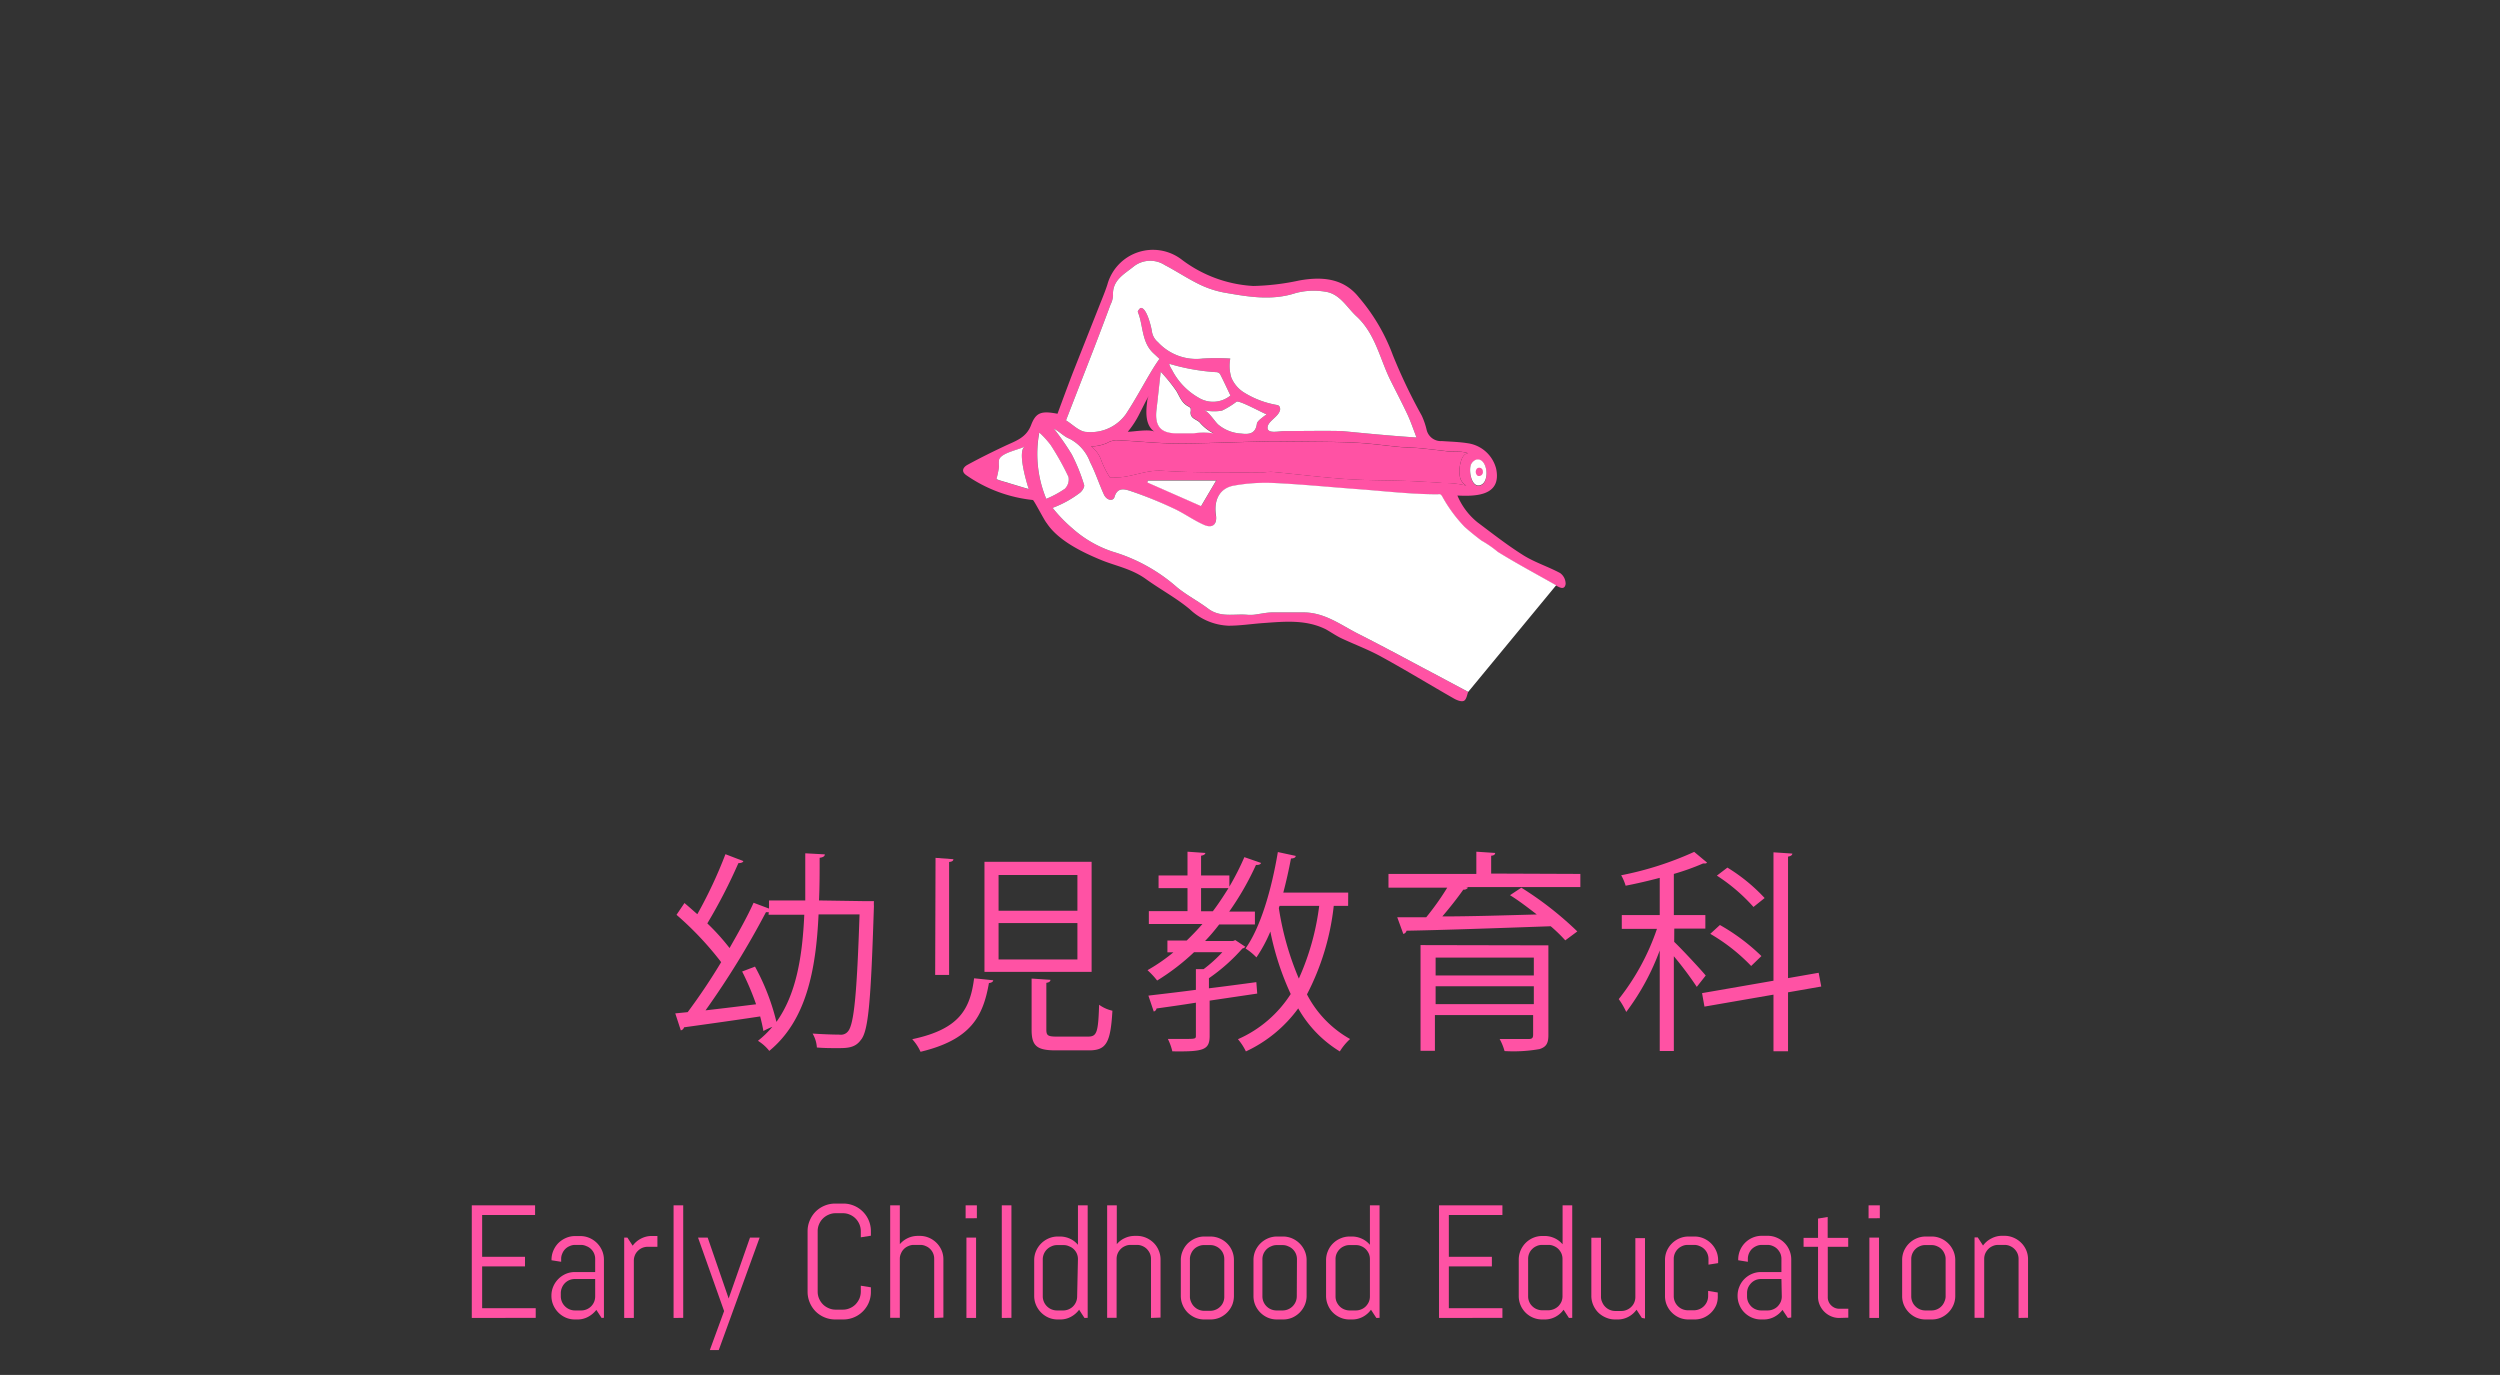 <?xml version="1.0" encoding="UTF-8"?> <svg xmlns="http://www.w3.org/2000/svg" viewBox="0 0 280 153.99"><rect x="0" y="0" width="280" height="153.99" fill="#333333" stroke="none"/><defs><style>.cls-1{fill:#ff52a4;}.cls-2{fill:#fff;}.cls-3{fill:none;}</style></defs><g id="レイヤー_2" data-name="レイヤー 2"><g id="ill"><path class="cls-1" d="M97,100.93l.88,0a4.29,4.29,0,0,0,0,.55c-.34,10.54-.6,14-1.47,15-.65.91-1.58.91-2.64.91-.67,0-1.46,0-2.28-.07a3.51,3.51,0,0,0-.48-1.56c1.35.09,2.57.12,3.05.12a1,1,0,0,0,.91-.36c.67-.77,1-4.06,1.3-13.11H91.68c-.29,6.24-1.37,11.88-5.52,15.29a4.91,4.91,0,0,0-1.27-1.13,10.81,10.81,0,0,0,1.61-1.56c-.27.1-.58.24-1,.46-.08-.48-.2-1-.36-1.63-3.17.48-6.44.93-8.53,1.22a.46.46,0,0,1-.36.34l-.62-1.9,1.39-.14a67,67,0,0,0,3.75-5.6,35.93,35.93,0,0,0-5-5.3l.89-1.32c.46.38.94.82,1.44,1.25a50.91,50.91,0,0,0,3.15-6.72l2,.77c0,.14-.26.23-.55.23a60,60,0,0,1-3.48,6.75,24.57,24.57,0,0,1,2.49,2.76c1-1.75,2-3.53,2.69-5.07l1.73.65v-.91h4.06c0-1.73,0-3.48,0-5.28l2.19.12c0,.22-.22.34-.58.38,0,1.61,0,3.2-.07,4.78Zm-10.9,1.23a1.46,1.46,0,0,1-.31,0,95.26,95.26,0,0,1-6.77,11c1.75-.2,3.72-.44,5.66-.68a29.31,29.31,0,0,0-1.56-3.67l1.44-.55a25.17,25.17,0,0,1,2.4,6.19c2.21-3.07,2.91-7.29,3.12-12h-4Z"></path><path class="cls-1" d="M111.24,109.79c0,.17-.22.29-.48.31-.65,3.72-2,6.34-7.66,7.7a5.3,5.3,0,0,0-.93-1.41c5.23-1.11,6.48-3.31,6.93-6.82Zm-6.46-13.71,2,.15c0,.17-.16.29-.48.31v12.65h-1.56Zm5.48.44h12v12.33h-12ZM111.84,98v4h8.83V98Zm0,5.38v4.08h8.83v-4.08Zm3.7,6.22,2.11.14c0,.17-.14.29-.46.34v5.23c0,.67.17.79,1.2.79h3.46c1,0,1.15-.45,1.25-3.57a4,4,0,0,0,1.49.67c-.2,3.57-.68,4.44-2.6,4.44h-3.76c-2.12,0-2.69-.51-2.69-2.31Z"></path><path class="cls-1" d="M140.81,111.28l-5.33.79V116c0,1.61-.67,1.8-4.18,1.75a6.27,6.27,0,0,0-.5-1.39l1.7,0c1.4,0,1.44,0,1.44-.38v-3.68c-1.68.27-3.21.48-4.41.65a.41.41,0,0,1-.31.34l-.6-1.78c1.41-.17,3.28-.38,5.32-.65v-2.32l.87,0a15.65,15.65,0,0,0,2.09-1.89h-3.17a25.05,25.05,0,0,1-4.13,3.17,9,9,0,0,0-1.08-1.16,19.8,19.8,0,0,0,2.9-2h-.67v-1.32h2.16c.6-.58,1.2-1.2,1.76-1.85h-6v-1.44H133V99.47h-3.24V98.05H133V95.39l2,.14c0,.14-.17.26-.48.31v2.21h3.17V99.3A29.8,29.8,0,0,0,139.37,96l1.87.65c-.07.19-.33.24-.57.22a31.9,31.9,0,0,1-3,5.23h2.88v1.44h-4c-.5.65-1,1.25-1.58,1.85h3.14l.24-.1,1.13.75a.57.57,0,0,1-.33.19,20.38,20.38,0,0,1-3.75,3.33v1.13c1.73-.21,3.53-.45,5.31-.69Zm-6.29-9.22h1.32c.62-.82,1.2-1.7,1.75-2.59h-3.07Zm16.47-.6h-1.61a28.09,28.09,0,0,1-3,9.91,12.07,12.07,0,0,0,4.83,5,6.4,6.4,0,0,0-1.15,1.39,13.32,13.32,0,0,1-4.66-4.82,15.15,15.15,0,0,1-5.86,4.82,6.3,6.3,0,0,0-.89-1.37,13.4,13.4,0,0,0,5.91-5.06,31.23,31.23,0,0,1-2.28-7,16,16,0,0,1-1.56,2.9,6.51,6.51,0,0,0-1.22-1c1.7-2.4,2.92-6.62,3.62-10.8l2,.43c0,.19-.22.29-.53.29-.24,1.27-.53,2.57-.86,3.82H151Zm-7.68,0-.08.24a32.72,32.72,0,0,0,2.24,7.9,28.32,28.32,0,0,0,2.28-8.14Z"></path><path class="cls-1" d="M177,97.88v1.47h-12.8l.22.07a.59.59,0,0,1-.53.22c-.6.86-1.49,2-2.35,3,3.19,0,6.91-.12,10.58-.22-1-.77-2-1.54-3-2.16l1.27-.84a37.89,37.89,0,0,1,6.27,4.9l-1.35,1a16.69,16.69,0,0,0-1.63-1.58c-5.93.21-12.19.43-16.15.5a.47.47,0,0,1-.36.36l-.68-1.87,3.25,0a30,30,0,0,0,2.35-3.31h-6.58V97.88h9.84V95.39l2.11.14c0,.17-.14.29-.45.31v2Zm-3.58,8v10.06c0,.91-.24,1.32-1,1.56a16.85,16.85,0,0,1-3.91.22,6.28,6.28,0,0,0-.55-1.35c.74,0,1.46,0,2,0h1.24c.39,0,.51-.12.51-.48v-2.2h-11v4h-1.61V105.85Zm-1.63,1.37h-11v2h11Zm-11,5.21h11v-2h-11Z"></path><path class="cls-1" d="M187.51,105.49c.75.7,3.05,3.17,3.53,3.77l-1,1.27a38.28,38.28,0,0,0-2.57-3.43v10.61h-1.58V106.45a26.93,26.93,0,0,1-3.75,6.89,8.89,8.89,0,0,0-.84-1.44,26.24,26.24,0,0,0,4.28-7.87h-3.94v-1.54h4.25V98.32c-1.25.33-2.57.64-3.82.88a5.28,5.28,0,0,0-.5-1.17,36.65,36.65,0,0,0,8.18-2.62l1.44,1.2c-.09.1-.12.1-.45.1a27.25,27.25,0,0,1-3.27,1.17v4.61H191V104h-3.48Zm16.47,5-3.72.65v6.6h-1.63V111.4l-7.73,1.34-.27-1.51,8-1.39V95.46l2.11.14c0,.17-.17.29-.48.34v13.61l3.43-.6Zm-11.35-6.89a22.61,22.61,0,0,1,4.65,3.48l-1.15,1.11a20.81,20.81,0,0,0-4.58-3.6Zm.84-6.43a19.65,19.65,0,0,1,4.17,3.41l-1.25,1a20,20,0,0,0-4.1-3.51Z"></path><path class="cls-1" d="M52.84,147.61V135h7.09v1.08H54v4.68H58.8v1.08H54v4.68h6v1.08Z"></path><path class="cls-1" d="M67.38,147.61l-.59-.9a2.94,2.94,0,0,1-.93.78,2.46,2.46,0,0,1-1.21.29h-.27a2.56,2.56,0,0,1-1-.2,2.7,2.7,0,0,1-1.41-1.41,2.56,2.56,0,0,1-.21-1v-.09a2.6,2.6,0,0,1,.21-1,2.7,2.7,0,0,1,1.41-1.41,2.56,2.56,0,0,1,1-.2h2.28V141a1.52,1.52,0,0,0-1-1.44,1.39,1.39,0,0,0-.61-.13h-.63a1.39,1.39,0,0,0-.61.13,1.49,1.49,0,0,0-.83.83,1.39,1.39,0,0,0-.13.61v.32l-1.08-.17v-.09a2.56,2.56,0,0,1,.21-1,2.69,2.69,0,0,1,.56-.84,2.76,2.76,0,0,1,.85-.57,2.53,2.53,0,0,1,1-.21h.63a2.56,2.56,0,0,1,1,.21,2.7,2.7,0,0,1,1.41,1.41,2.56,2.56,0,0,1,.21,1v6.53Zm-.72-4.36H64.38a1.54,1.54,0,0,0-.61.12,1.58,1.58,0,0,0-.5.34,1.56,1.56,0,0,0-.33.5,1.59,1.59,0,0,0-.13.61v.38a1.59,1.59,0,0,0,1.57,1.57h.72a1.56,1.56,0,0,0,1.56-1.57Z"></path><path class="cls-1" d="M72.55,139.64a1.58,1.58,0,0,0-.61.12,1.51,1.51,0,0,0-.49.33,1.43,1.43,0,0,0-.34.5,1.54,1.54,0,0,0-.12.61v6.41H69.91v-9h.36l.59.91a2.6,2.6,0,0,1,.92-.79,2.56,2.56,0,0,1,1.22-.3h.63v1.21Z"></path><path class="cls-1" d="M75.44,147.61V135h1.08v12.6Z"></path><path class="cls-1" d="M80.5,151.21h-1l1.6-4.37-2.92-8.23h1.08l2.35,6.82,0,.47,0-.47L84,138.61h1.08Z"></path><path class="cls-1" d="M97.3,145.9a3.09,3.09,0,0,1-2.85,1.88h-.9a3.11,3.11,0,0,1-2.2-.9,3.13,3.13,0,0,1-.66-1,3.07,3.07,0,0,1-.24-1.21v-6.77a3,3,0,0,1,.24-1.2,3.18,3.18,0,0,1,.66-1,3.11,3.11,0,0,1,2.2-.9h.9a3.08,3.08,0,0,1,3.09,3.09v.51l-1.13.18v-.69a2,2,0,0,0-.16-.78,2.06,2.06,0,0,0-.43-.64,2,2,0,0,0-.64-.43,1.89,1.89,0,0,0-.79-.16H93.6a1.85,1.85,0,0,0-.78.16,2,2,0,0,0-.65.43,1.9,1.9,0,0,0-.43.64,1.85,1.85,0,0,0-.16.78v6.77a1.92,1.92,0,0,0,.16.79,2.12,2.12,0,0,0,.43.64,2,2,0,0,0,.65.43,1.85,1.85,0,0,0,.78.16h.79a1.89,1.89,0,0,0,.79-.16,2,2,0,0,0,.64-.43,2.32,2.32,0,0,0,.43-.64,2.1,2.1,0,0,0,.16-.79V144l1.13.18v.5A3.07,3.07,0,0,1,97.3,145.9Z"></path><path class="cls-1" d="M104.63,147.61V141a1.52,1.52,0,0,0-.95-1.44,1.39,1.39,0,0,0-.61-.13h-.72a1.39,1.39,0,0,0-.61.13,1.49,1.49,0,0,0-.83.83,1.39,1.39,0,0,0-.13.61v6.59H99.7V135h1.08v4.35a2.64,2.64,0,0,1,2-.93h.27a2.6,2.6,0,0,1,1,.21,2.7,2.7,0,0,1,1.41,1.41,2.56,2.56,0,0,1,.2,1v6.53Z"></path><path class="cls-1" d="M108.15,136.45V135h1.26v1.44Zm.09,11.16v-9h1.08v9Z"></path><path class="cls-1" d="M112.2,147.61V135h1.08v12.6Z"></path><path class="cls-1" d="M121.46,147.61l-.6-.92a2.76,2.76,0,0,1-.93.8,2.46,2.46,0,0,1-1.21.29h-.27a2.56,2.56,0,0,1-1-.2,2.7,2.7,0,0,1-1.41-1.41,2.56,2.56,0,0,1-.21-1v-4.06a2.56,2.56,0,0,1,.21-1,2.7,2.7,0,0,1,1.41-1.41,2.56,2.56,0,0,1,1-.21h.27a2.67,2.67,0,0,1,1.13.25,2.54,2.54,0,0,1,.88.68V135h1.09v12.6Zm-.73-6.59a1.52,1.52,0,0,0-1-1.44,1.39,1.39,0,0,0-.61-.13h-.72a1.39,1.39,0,0,0-.61.13,1.59,1.59,0,0,0-1,1.44v4.18a1.59,1.59,0,0,0,1.57,1.57h.72a1.56,1.56,0,0,0,1.56-1.57Z"></path><path class="cls-1" d="M128.91,147.61V141a1.54,1.54,0,0,0-.12-.61,1.77,1.77,0,0,0-.34-.5,1.51,1.51,0,0,0-.49-.33,1.47,1.47,0,0,0-.62-.13h-.72a1.42,1.42,0,0,0-.61.13,1.51,1.51,0,0,0-.49.33,1.58,1.58,0,0,0-.34.5,1.54,1.54,0,0,0-.12.61v6.59H124V135h1.08v4.35a2.49,2.49,0,0,1,.89-.68,2.63,2.63,0,0,1,1.12-.25h.27a2.53,2.53,0,0,1,1,.21,2.76,2.76,0,0,1,.85.57,2.53,2.53,0,0,1,.56.84,2.56,2.56,0,0,1,.21,1v6.53Z"></path><path class="cls-1" d="M138,146.17a2.7,2.7,0,0,1-1.41,1.41,2.59,2.59,0,0,1-1,.2h-.72a2.52,2.52,0,0,1-1-.2,2.88,2.88,0,0,1-.85-.57,2.69,2.69,0,0,1-.56-.84,2.56,2.56,0,0,1-.21-1v-4.06a2.56,2.56,0,0,1,.21-1,2.69,2.69,0,0,1,.56-.84,2.88,2.88,0,0,1,.85-.57,2.53,2.53,0,0,1,1-.21h.72a2.6,2.6,0,0,1,1,.21,2.61,2.61,0,0,1,1.61,2.44v4.06A2.74,2.74,0,0,1,138,146.17Zm-.88-5.15a1.54,1.54,0,0,0-.12-.61,1.43,1.43,0,0,0-.34-.5,1.51,1.51,0,0,0-.49-.33,1.42,1.42,0,0,0-.61-.13h-.72a1.39,1.39,0,0,0-.61.13,1.49,1.49,0,0,0-.83.83,1.39,1.39,0,0,0-.13.61v4.18a1.39,1.39,0,0,0,.13.61,1.59,1.59,0,0,0,1.44,1h.72a1.59,1.59,0,0,0,.61-.13,1.51,1.51,0,0,0,.49-.33,1.43,1.43,0,0,0,.34-.5,1.54,1.54,0,0,0,.12-.61Z"></path><path class="cls-1" d="M146.13,146.17a2.7,2.7,0,0,1-1.41,1.41,2.56,2.56,0,0,1-1,.2H143a2.56,2.56,0,0,1-1-.2,2.7,2.7,0,0,1-1.41-1.41,2.56,2.56,0,0,1-.2-1v-4.06a2.56,2.56,0,0,1,.2-1,2.7,2.7,0,0,1,1.41-1.41,2.56,2.56,0,0,1,1-.21h.72a2.56,2.56,0,0,1,1,.21,2.7,2.7,0,0,1,1.41,1.41,2.56,2.56,0,0,1,.21,1v4.06A2.56,2.56,0,0,1,146.13,146.17Zm-.87-5.15a1.54,1.54,0,0,0-1-1.44,1.39,1.39,0,0,0-.61-.13H143a1.39,1.39,0,0,0-.61.13,1.55,1.55,0,0,0-1,1.44v4.18a1.58,1.58,0,0,0,1.56,1.57h.72a1.59,1.59,0,0,0,1.57-1.57Z"></path><path class="cls-1" d="M154.15,147.61l-.6-.92a2.63,2.63,0,0,1-.92.8,2.49,2.49,0,0,1-1.21.29h-.28a2.51,2.51,0,0,1-1-.2,2.65,2.65,0,0,1-.85-.57,2.53,2.53,0,0,1-.56-.84,2.56,2.56,0,0,1-.21-1v-4.06a2.56,2.56,0,0,1,.21-1,2.53,2.53,0,0,1,.56-.84,2.65,2.65,0,0,1,.85-.57,2.52,2.52,0,0,1,1-.21h.28a2.63,2.63,0,0,1,1.12.25,2.58,2.58,0,0,1,.89.68V135h1.08v12.6Zm-.72-6.59a1.54,1.54,0,0,0-.12-.61,1.77,1.77,0,0,0-.34-.5,1.51,1.51,0,0,0-.49-.33,1.42,1.42,0,0,0-.61-.13h-.73a1.42,1.42,0,0,0-.61.13,1.51,1.51,0,0,0-.49.33,1.77,1.77,0,0,0-.34.5,1.54,1.54,0,0,0-.12.61v4.18a1.54,1.54,0,0,0,.12.61,1.77,1.77,0,0,0,.34.5,1.51,1.51,0,0,0,.49.33,1.59,1.59,0,0,0,.61.13h.73a1.59,1.59,0,0,0,.61-.13,1.51,1.51,0,0,0,.49-.33,1.77,1.77,0,0,0,.34-.5,1.54,1.54,0,0,0,.12-.61Z"></path><path class="cls-1" d="M161.17,147.61V135h7.1v1.08h-6v4.68h4.82v1.08h-4.82v4.68h6v1.08Z"></path><path class="cls-1" d="M175.72,147.61l-.6-.92a2.63,2.63,0,0,1-.92.8,2.51,2.51,0,0,1-1.21.29h-.28a2.59,2.59,0,0,1-1-.2,2.61,2.61,0,0,1-1.61-2.44v-4.06a2.65,2.65,0,0,1,1.61-2.44,2.6,2.6,0,0,1,1-.21H173a2.66,2.66,0,0,1,1.12.25,2.58,2.58,0,0,1,.89.68V135h1.08v12.6ZM175,141a1.54,1.54,0,0,0-.12-.61,1.77,1.77,0,0,0-.34-.5,1.56,1.56,0,0,0-.5-.33,1.39,1.39,0,0,0-.61-.13h-.72a1.42,1.42,0,0,0-.61.13,1.51,1.51,0,0,0-.49.33,1.43,1.43,0,0,0-.34.5,1.54,1.54,0,0,0-.12.61v4.18a1.54,1.54,0,0,0,.12.61,1.43,1.43,0,0,0,.34.5,1.51,1.51,0,0,0,.49.33,1.59,1.59,0,0,0,.61.13h.72a1.65,1.65,0,0,0,1.11-.46,1.77,1.77,0,0,0,.34-.5,1.54,1.54,0,0,0,.12-.61Z"></path><path class="cls-1" d="M183.89,147.61l-.6-.92a2.63,2.63,0,0,1-.92.8,2.49,2.49,0,0,1-1.21.29h-.27a2.52,2.52,0,0,1-1-.2A2.76,2.76,0,0,1,179,147a2.69,2.69,0,0,1-.56-.84,2.56,2.56,0,0,1-.21-1v-6.53h1.08v6.59a1.39,1.39,0,0,0,.13.61,1.59,1.59,0,0,0,1.44,1h.72a1.59,1.59,0,0,0,.61-.13,1.51,1.51,0,0,0,.49-.33,1.43,1.43,0,0,0,.34-.5,1.54,1.54,0,0,0,.12-.61v-6.59h1.08v9Z"></path><path class="cls-1" d="M192.22,146.17a2.7,2.7,0,0,1-1.41,1.41,2.56,2.56,0,0,1-1,.2h-.72a2.56,2.56,0,0,1-1-.2,2.7,2.7,0,0,1-1.41-1.41,2.56,2.56,0,0,1-.2-1v-4.06a2.56,2.56,0,0,1,.2-1,2.7,2.7,0,0,1,1.41-1.41,2.56,2.56,0,0,1,1-.21h.72a2.56,2.56,0,0,1,1,.21,2.7,2.7,0,0,1,1.41,1.41,2.56,2.56,0,0,1,.21,1v.36l-1.08.17V141a1.54,1.54,0,0,0-1-1.44,1.39,1.39,0,0,0-.61-.13h-.72a1.39,1.39,0,0,0-.61.13,1.55,1.55,0,0,0-.95,1.44v4.18a1.58,1.58,0,0,0,1.56,1.57h.72a1.59,1.59,0,0,0,1.57-1.57v-.6l1.08.18v.36A2.56,2.56,0,0,1,192.22,146.17Z"></path><path class="cls-1" d="M200.24,147.61l-.6-.9a2.79,2.79,0,0,1-.92.78,2.49,2.49,0,0,1-1.21.29h-.28a2.51,2.51,0,0,1-1-.2,2.65,2.65,0,0,1-.85-.57,2.53,2.53,0,0,1-.56-.84,2.56,2.56,0,0,1-.21-1v-.09a2.6,2.6,0,0,1,.21-1,2.53,2.53,0,0,1,.56-.84,2.65,2.65,0,0,1,.85-.57,2.51,2.51,0,0,1,1-.2h2.29V141a1.54,1.54,0,0,0-.12-.61,1.77,1.77,0,0,0-.34-.5,1.51,1.51,0,0,0-.49-.33,1.42,1.42,0,0,0-.61-.13h-.64a1.42,1.42,0,0,0-.61.13,1.67,1.67,0,0,0-.5.33,1.58,1.58,0,0,0-.45,1.11v.32l-1.08-.17v-.09a2.65,2.65,0,0,1,1.61-2.44,2.6,2.6,0,0,1,1-.21H198a2.52,2.52,0,0,1,1,.21,2.65,2.65,0,0,1,.85.57,2.53,2.53,0,0,1,.56.84,2.56,2.56,0,0,1,.21,1v6.53Zm-.72-4.36h-2.29a1.58,1.58,0,0,0-.61.12,1.54,1.54,0,0,0-.49.34,1.77,1.77,0,0,0-.34.5,1.58,1.58,0,0,0-.12.61v.38a1.54,1.54,0,0,0,.12.61,1.77,1.77,0,0,0,.34.5,1.51,1.51,0,0,0,.49.33,1.59,1.59,0,0,0,.61.13H198a1.59,1.59,0,0,0,.61-.13,1.51,1.51,0,0,0,.49-.33,1.77,1.77,0,0,0,.34-.5,1.54,1.54,0,0,0,.12-.61Z"></path><path class="cls-1" d="M206,147.61a2.24,2.24,0,0,1-.93-.19,2.42,2.42,0,0,1-1.26-1.26,2.23,2.23,0,0,1-.19-.92v-5.6H202v-1h1.62v-2.16l1.08-.18v2.34H207v1h-2.29v5.65a1.18,1.18,0,0,0,.1.5,1.2,1.2,0,0,0,.28.41,1.3,1.3,0,0,0,.41.28,1.25,1.25,0,0,0,.51.1h1v1Z"></path><path class="cls-1" d="M209.28,136.45V135h1.26v1.44Zm.09,11.16v-9h1.08v9Z"></path><path class="cls-1" d="M218.78,146.17a2.7,2.7,0,0,1-1.41,1.41,2.52,2.52,0,0,1-1,.2h-.72a2.59,2.59,0,0,1-1-.2,2.7,2.7,0,0,1-1.41-1.41,2.56,2.56,0,0,1-.2-1v-4.06a2.56,2.56,0,0,1,.2-1,2.7,2.7,0,0,1,1.41-1.41,2.6,2.6,0,0,1,1-.21h.72a2.53,2.53,0,0,1,1,.21,2.7,2.7,0,0,1,1.41,1.41,2.56,2.56,0,0,1,.21,1v4.06A2.56,2.56,0,0,1,218.78,146.17Zm-.87-5.15a1.39,1.39,0,0,0-.13-.61,1.49,1.49,0,0,0-.83-.83,1.39,1.39,0,0,0-.61-.13h-.72a1.39,1.39,0,0,0-.61.13,1.55,1.55,0,0,0-.95,1.44v4.18a1.58,1.58,0,0,0,1.56,1.57h.72a1.54,1.54,0,0,0,1.44-1,1.39,1.39,0,0,0,.13-.61Z"></path><path class="cls-1" d="M226.08,147.61V141a1.54,1.54,0,0,0-.12-.61,1.58,1.58,0,0,0-.34-.5,1.51,1.51,0,0,0-.49-.33,1.42,1.42,0,0,0-.61-.13h-.73a1.42,1.42,0,0,0-.61.13,1.51,1.51,0,0,0-.49.33,1.77,1.77,0,0,0-.34.5,1.54,1.54,0,0,0-.12.61v6.59h-1.08v-9h.36l.59.91a2.55,2.55,0,0,1,.93-.79,2.49,2.49,0,0,1,1.21-.3h.28a2.52,2.52,0,0,1,1,.21,2.65,2.65,0,0,1,.85.57,2.57,2.57,0,0,1,.77,1.87v6.53Z"></path><path class="cls-1" d="M118.44,46.34c.58-1.57,1.14-3.09,1.72-4.6,1-2.53,2-5.05,3-7.58.3-.76.62-1.52.87-2.3a5.29,5.29,0,0,1,8.34-2.77,14.62,14.62,0,0,0,8,2.94,27,27,0,0,0,5.12-.61c2.58-.47,5-.27,6.71,1.89A21.24,21.24,0,0,1,156,39.78a61.45,61.45,0,0,0,3.23,6.76,8.08,8.08,0,0,1,.55,1.59,1.64,1.64,0,0,0,1.72,1.27c1,.07,1.92.09,2.86.24a3.84,3.84,0,0,1,3.21,2.86c.62,3-2.19,3.11-4.34,3a7.65,7.65,0,0,0,2.25,3c1.68,1.26,3.35,2.57,5.12,3.68,1.29.81,2.79,1.28,4.13,2a1.48,1.48,0,0,1,.62,1.23c-.11.69-.64.42-1.07.17-2.18-1.24-4.4-2.42-6.53-3.74a12.26,12.26,0,0,0-1.84-1.27c-.64-.48-1.28-1-1.87-1.52a16,16,0,0,1-2.52-3.43.67.67,0,0,0-.21-.23.68.68,0,0,0-.28,0c-2.94,0-5.93-.35-8.87-.57-3.13-.23-6.26-.54-9.39-.69a20.23,20.23,0,0,0-4.6.29c-1.57.28-2.24,1.59-2,3.26.17,1.06-.36,1.57-1.34,1.13-1.2-.53-2.27-1.33-3.47-1.87A45,45,0,0,0,126.64,55c-.62-.2-1.48-.49-1.81.65-.16.54-.89.4-1.2-.28-.54-1.19-.94-2.45-1.54-3.61a4.81,4.81,0,0,0-2.32-2.63c-.62-.24-1.11-.8-1.74-1.12a28.13,28.13,0,0,1,2,2.87,20,20,0,0,1,1.39,3.43c.08.24-.25.75-.53.93a11.93,11.93,0,0,1-3,1.64,16.35,16.35,0,0,0,2.2,2.28,12.81,12.81,0,0,0,4.51,2.62,19.18,19.18,0,0,1,7.23,4c1.09.89,2.37,1.55,3.5,2.4,1.34,1,2.85.56,4.3.67a4.38,4.38,0,0,0,.81,0c.66-.08,1.32-.24,2-.26,1.18,0,2.37,0,3.55,0,2.4,0,4.21,1.43,6.2,2.43,2.73,1.38,5.41,2.84,8.12,4.27l4.13,2.2c-.13.31-.19.86-.48,1s-.8-.07-1.13-.26c-2.7-1.54-5.35-3.16-8.07-4.65-1.44-.8-3-1.38-4.5-2.08-.59-.28-1.14-.66-1.73-1-2.24-1.13-4.63-.89-7-.72-1.31.09-2.62.3-3.93.3a6.67,6.67,0,0,1-4.34-1.84c-1.52-1.27-3.3-2.22-4.91-3.38s-3.33-1.45-5-2.13c-2.1-.86-4.84-2.19-6.11-4.13C117,58.36,115.8,56,115.68,56a15.94,15.94,0,0,1-7.43-2.76c-.67-.45-.35-.92.09-1.17,1.39-.76,2.8-1.46,4.23-2.13,1.16-.55,2.36-.89,2.91-2.33S116.65,46,118.44,46.34ZM158.65,49c-.36-.94-.64-1.77-1-2.55-.6-1.28-1.26-2.54-1.89-3.8-1.21-2.42-1.69-5.21-3.79-7.18-1.11-1-1.88-2.57-3.54-2.8a7.82,7.82,0,0,0-3.34.16c-2.57.84-5.09.44-7.63,0a11,11,0,0,1-3-.92c-1.37-.65-2.64-1.51-4-2.22a3,3,0,0,0-3.49.16c-1.07.87-2.42,1.53-2.31,3.26a2.6,2.6,0,0,1-.28,1c-.59,1.59-1.19,3.17-1.8,4.76l-3.19,8.21c.72.43,1.52,1.3,2.33,1.3a4.84,4.84,0,0,0,4.38-2c1-1.52,1.84-3.09,2.76-4.64.28-.47.57-.94,1-1.55l-.69-.64c-1.34-1.26-1.11-3.11-1.74-4.63,0-.09.23-.43.36-.43.64,0,1.15,2.1,1.23,2.67a1.92,1.92,0,0,0,.67,1.16,5.84,5.84,0,0,0,5,1.84,23,23,0,0,1,3.1,0,4.5,4.5,0,0,0,.12,2.13,3.6,3.6,0,0,0,1.52,1.73,10.22,10.22,0,0,0,3.54,1.33.57.57,0,0,1,.28.11.56.56,0,0,1,.07.6c-.24.65-1.22,1.1-1.34,1.71-.17.89,1.22.51,1.88.51,2.15,0,4.3-.05,6.45,0C153,48.54,155.74,48.81,158.65,49Zm5.14,1.61c-.64-.06-1.33,0-1.92-.1-.92-.11-1.85-.22-2.77-.31s-1.59-.07-2.38-.15c-1.61-.15-3.22-.39-4.83-.47-2.15-.11-4.31-.1-6.47-.13-1.37,0-2.74-.05-4.11,0-3.11.06-6.21.21-9.32.22-2.33,0-4.65-.28-7-.37a2.35,2.35,0,0,0-1,.31,4.48,4.48,0,0,1-1.81.38,3.16,3.16,0,0,1,1.13,1.48,10.15,10.15,0,0,0,1,2l.39,0c1.87.09,3.55-.88,5.48-.75,3.67.25,7.36.16,11,.2.45,0,.91-.11,1.36-.07,2.8.26,5.61.63,8.42.81,2.56.17,5.14.11,7.7.25,1,.06,2,.09,3,.19a9.38,9.38,0,0,1,2.57.29,1.51,1.51,0,0,1-.74-1.11,3.47,3.47,0,0,1,.07-1.36c.1-.52.36-1.13.88-1.16A4.69,4.69,0,0,0,163.79,50.62Zm-33.78-9c-.17,1.5-.31,2.85-.47,4.21-.23,1.89.46,2.7,2.33,2.69h1.81a7.3,7.3,0,0,1,2.24,0,5.18,5.18,0,0,1-1.58-1.26c-.43-.36-1-.41-1-1.12a.79.79,0,0,0,0-.46.76.76,0,0,0-.23-.17c-.77-.41-.95-1.06-1.35-1.74A18.07,18.07,0,0,0,130,41.64ZM117.18,55.87a11.34,11.34,0,0,0,2.08-1.13,1.48,1.48,0,0,0,.4-1.33,29.87,29.87,0,0,0-2-3.58,10.48,10.48,0,0,0-1.27-1.39A13.13,13.13,0,0,0,117.18,55.87Zm14.08-14.45a7.54,7.54,0,0,0,3,3.13,3.08,3.08,0,0,0,3.55-.25c-.38-.8-.75-1.61-1.16-2.4a.54.54,0,0,0-.44-.22,23.06,23.06,0,0,1-5.26-.94C131,41,131.13,41.2,131.26,41.42Zm10.09,5.37a5.6,5.6,0,0,1,.52-.38c-.43-.14-3.06-1.6-3.38-1.42a9.29,9.29,0,0,1-1.63,1,5.14,5.14,0,0,1-2.1-.07c.57.07,1.28,1.28,1.69,1.64a4.37,4.37,0,0,0,2.58,1c.88.12,1.6,0,1.74-1.1C140.79,47.26,141.07,47,141.35,46.79Zm-12.8,7v.23l6,2.64,1.69-2.87Zm-16.65,0,3.32,1c-.23-.71-1.32-4.27-.42-4.79-.65.38-2.68.71-2.91,1.51a3.46,3.46,0,0,0,0,.79,12.33,12.33,0,0,1-.29,1.37ZM128.48,45a1.7,1.7,0,0,1,.2-.69c-.37.63-.67,1.28-1,1.91a10.38,10.38,0,0,1-1.37,2.14c.59,0,2.48-.34,3,0C128.22,47.62,128.35,46.05,128.48,45Zm36.88,6.51a1,1,0,0,0-.64.64c-.22.7.1,2.59,1.12,2.21s.78-2.89-.35-2.87Z"></path><path class="cls-2" d="M117.18,55.87a13.13,13.13,0,0,1-.78-7.43,10.48,10.48,0,0,1,1.27,1.39,29.87,29.87,0,0,1,2,3.58,1.48,1.48,0,0,1-.4,1.33A11.34,11.34,0,0,1,117.18,55.87Z"></path><path class="cls-2" d="M128.55,53.82h7.66l-1.69,2.87-6-2.64Z"></path><path class="cls-1" d="M163.79,50.62c-.64-.06-1.33,0-1.92-.1-.92-.11-1.85-.22-2.77-.31s-1.59-.07-2.38-.15c-1.61-.15-3.22-.39-4.83-.47-2.15-.11-4.31-.1-6.47-.13-1.37,0-2.74-.05-4.11,0-3.11.06-6.21.21-9.32.22-2.33,0-4.65-.28-7-.37a2.35,2.35,0,0,0-1,.31,4.48,4.48,0,0,1-1.81.38,3.16,3.16,0,0,1,1.13,1.48,10.15,10.15,0,0,0,1,2l.39,0c1.87.09,3.55-.88,5.48-.75,3.67.25,7.36.16,11,.2.45,0,.91-.11,1.36-.07,2.8.26,5.61.63,8.42.81,2.56.17,5.14.11,7.7.25,1,.06,2,.09,3,.19a9.38,9.38,0,0,1,2.57.29,1.51,1.51,0,0,1-.74-1.11,3.47,3.47,0,0,1,.07-1.36c.1-.52.36-1.13.88-1.16A4.69,4.69,0,0,0,163.79,50.62Z"></path><path class="cls-2" d="M111.9,53.78l3.32,1c-.23-.71-1.32-4.27-.42-4.79-.65.38-2.68.71-2.91,1.51a3.46,3.46,0,0,0,0,.79,12.33,12.33,0,0,1-.29,1.37Z"></path><path class="cls-2" d="M165.36,51.47a1,1,0,0,0-.64.64c-.22.7.1,2.59,1.12,2.21s.78-2.89-.35-2.87Z"></path><path class="cls-2" d="M158.65,49c-.36-.94-.64-1.77-1-2.55-.6-1.28-1.26-2.54-1.89-3.8-1.21-2.42-1.69-5.21-3.79-7.18-1.11-1-1.88-2.57-3.54-2.8a7.82,7.82,0,0,0-3.34.16c-2.57.84-5.09.44-7.63,0a11,11,0,0,1-3-.92c-1.37-.65-2.64-1.51-4-2.22a3,3,0,0,0-3.49.16c-1.07.87-2.42,1.53-2.31,3.26a2.6,2.6,0,0,1-.28,1c-.59,1.59-1.19,3.17-1.8,4.76l-3.19,8.21c.72.43,1.52,1.3,2.33,1.3a4.84,4.84,0,0,0,4.38-2c1-1.52,1.84-3.09,2.76-4.64.28-.47.57-.94,1-1.55l-.69-.64c-1.34-1.26-1.11-3.11-1.74-4.63,0-.09.23-.43.36-.43.64,0,1.15,2.1,1.23,2.67a1.92,1.92,0,0,0,.67,1.16,5.84,5.84,0,0,0,5,1.84,23,23,0,0,1,3.1,0,4.5,4.5,0,0,0,.12,2.13,3.6,3.6,0,0,0,1.52,1.73,10.22,10.22,0,0,0,3.54,1.33.57.57,0,0,1,.28.11.56.56,0,0,1,.07.6c-.24.65-1.22,1.1-1.34,1.71-.17.89,1.22.51,1.88.51,2.15,0,4.3-.05,6.45,0C153,48.54,155.74,48.81,158.65,49Z"></path><path class="cls-2" d="M130,41.64c-.17,1.5-.31,2.85-.47,4.21-.23,1.89.46,2.7,2.33,2.69h1.81a7.3,7.3,0,0,1,2.24,0,5.18,5.18,0,0,1-1.58-1.26c-.43-.36-1-.41-1-1.12a.79.79,0,0,0,0-.46.76.76,0,0,0-.23-.17c-.77-.41-.95-1.06-1.35-1.74A18.07,18.07,0,0,0,130,41.64Z"></path><path class="cls-2" d="M131.26,41.42a7.54,7.54,0,0,0,3,3.13,3.08,3.08,0,0,0,3.55-.25c-.38-.8-.75-1.61-1.16-2.4a.54.54,0,0,0-.44-.22,23.06,23.06,0,0,1-5.26-.94C131,41,131.13,41.2,131.26,41.42Z"></path><path class="cls-2" d="M141.35,46.79a5.6,5.6,0,0,1,.52-.38c-.43-.14-3.06-1.6-3.38-1.42a9.29,9.29,0,0,1-1.63,1,5.14,5.14,0,0,1-2.1-.07c.57.07,1.28,1.28,1.69,1.64a4.37,4.37,0,0,0,2.58,1c.88.12,1.6,0,1.74-1.1C140.79,47.26,141.07,47,141.35,46.79Z"></path><path class="cls-2" d="M174.29,65.55c-2.18-1.24-4.4-2.42-6.53-3.74a12.26,12.26,0,0,0-1.84-1.27c-.64-.48-1.28-1-1.87-1.52a16,16,0,0,1-2.52-3.43.67.67,0,0,0-.21-.23.68.68,0,0,0-.28,0c-2.94,0-5.93-.35-8.87-.57-3.13-.23-6.26-.54-9.39-.69a20.23,20.23,0,0,0-4.6.29c-1.57.28-2.24,1.59-2,3.26.17,1.06-.36,1.57-1.34,1.13-1.2-.53-2.27-1.33-3.47-1.87A45,45,0,0,0,126.64,55c-.62-.2-1.48-.49-1.81.65-.16.54-.89.4-1.2-.28-.54-1.19-.94-2.45-1.54-3.61a4.81,4.81,0,0,0-2.32-2.63c-.62-.24-1.11-.8-1.74-1.12a28.13,28.13,0,0,1,2,2.87,20,20,0,0,1,1.39,3.43c.08.24-.25.75-.53.93a11.93,11.93,0,0,1-3,1.64,16.35,16.35,0,0,0,2.2,2.28,12.81,12.81,0,0,0,4.51,2.62,19.18,19.18,0,0,1,7.23,4c1.09.89,2.37,1.55,3.5,2.4,1.34,1,2.85.56,4.3.67a4.38,4.38,0,0,0,.81,0c.66-.08,1.32-.24,2-.26,1.18,0,2.37,0,3.55,0,2.4,0,4.21,1.43,6.2,2.43,2.73,1.38,5.41,2.84,8.12,4.27l4.13,2.2Z"></path><path class="cls-1" d="M165.5,53.29a.56.56,0,0,1-.08-.81.4.4,0,0,1,.66.31A.44.44,0,0,1,165.5,53.29Z"></path><rect class="cls-3" width="280" height="153.99"></rect></g></g></svg> 